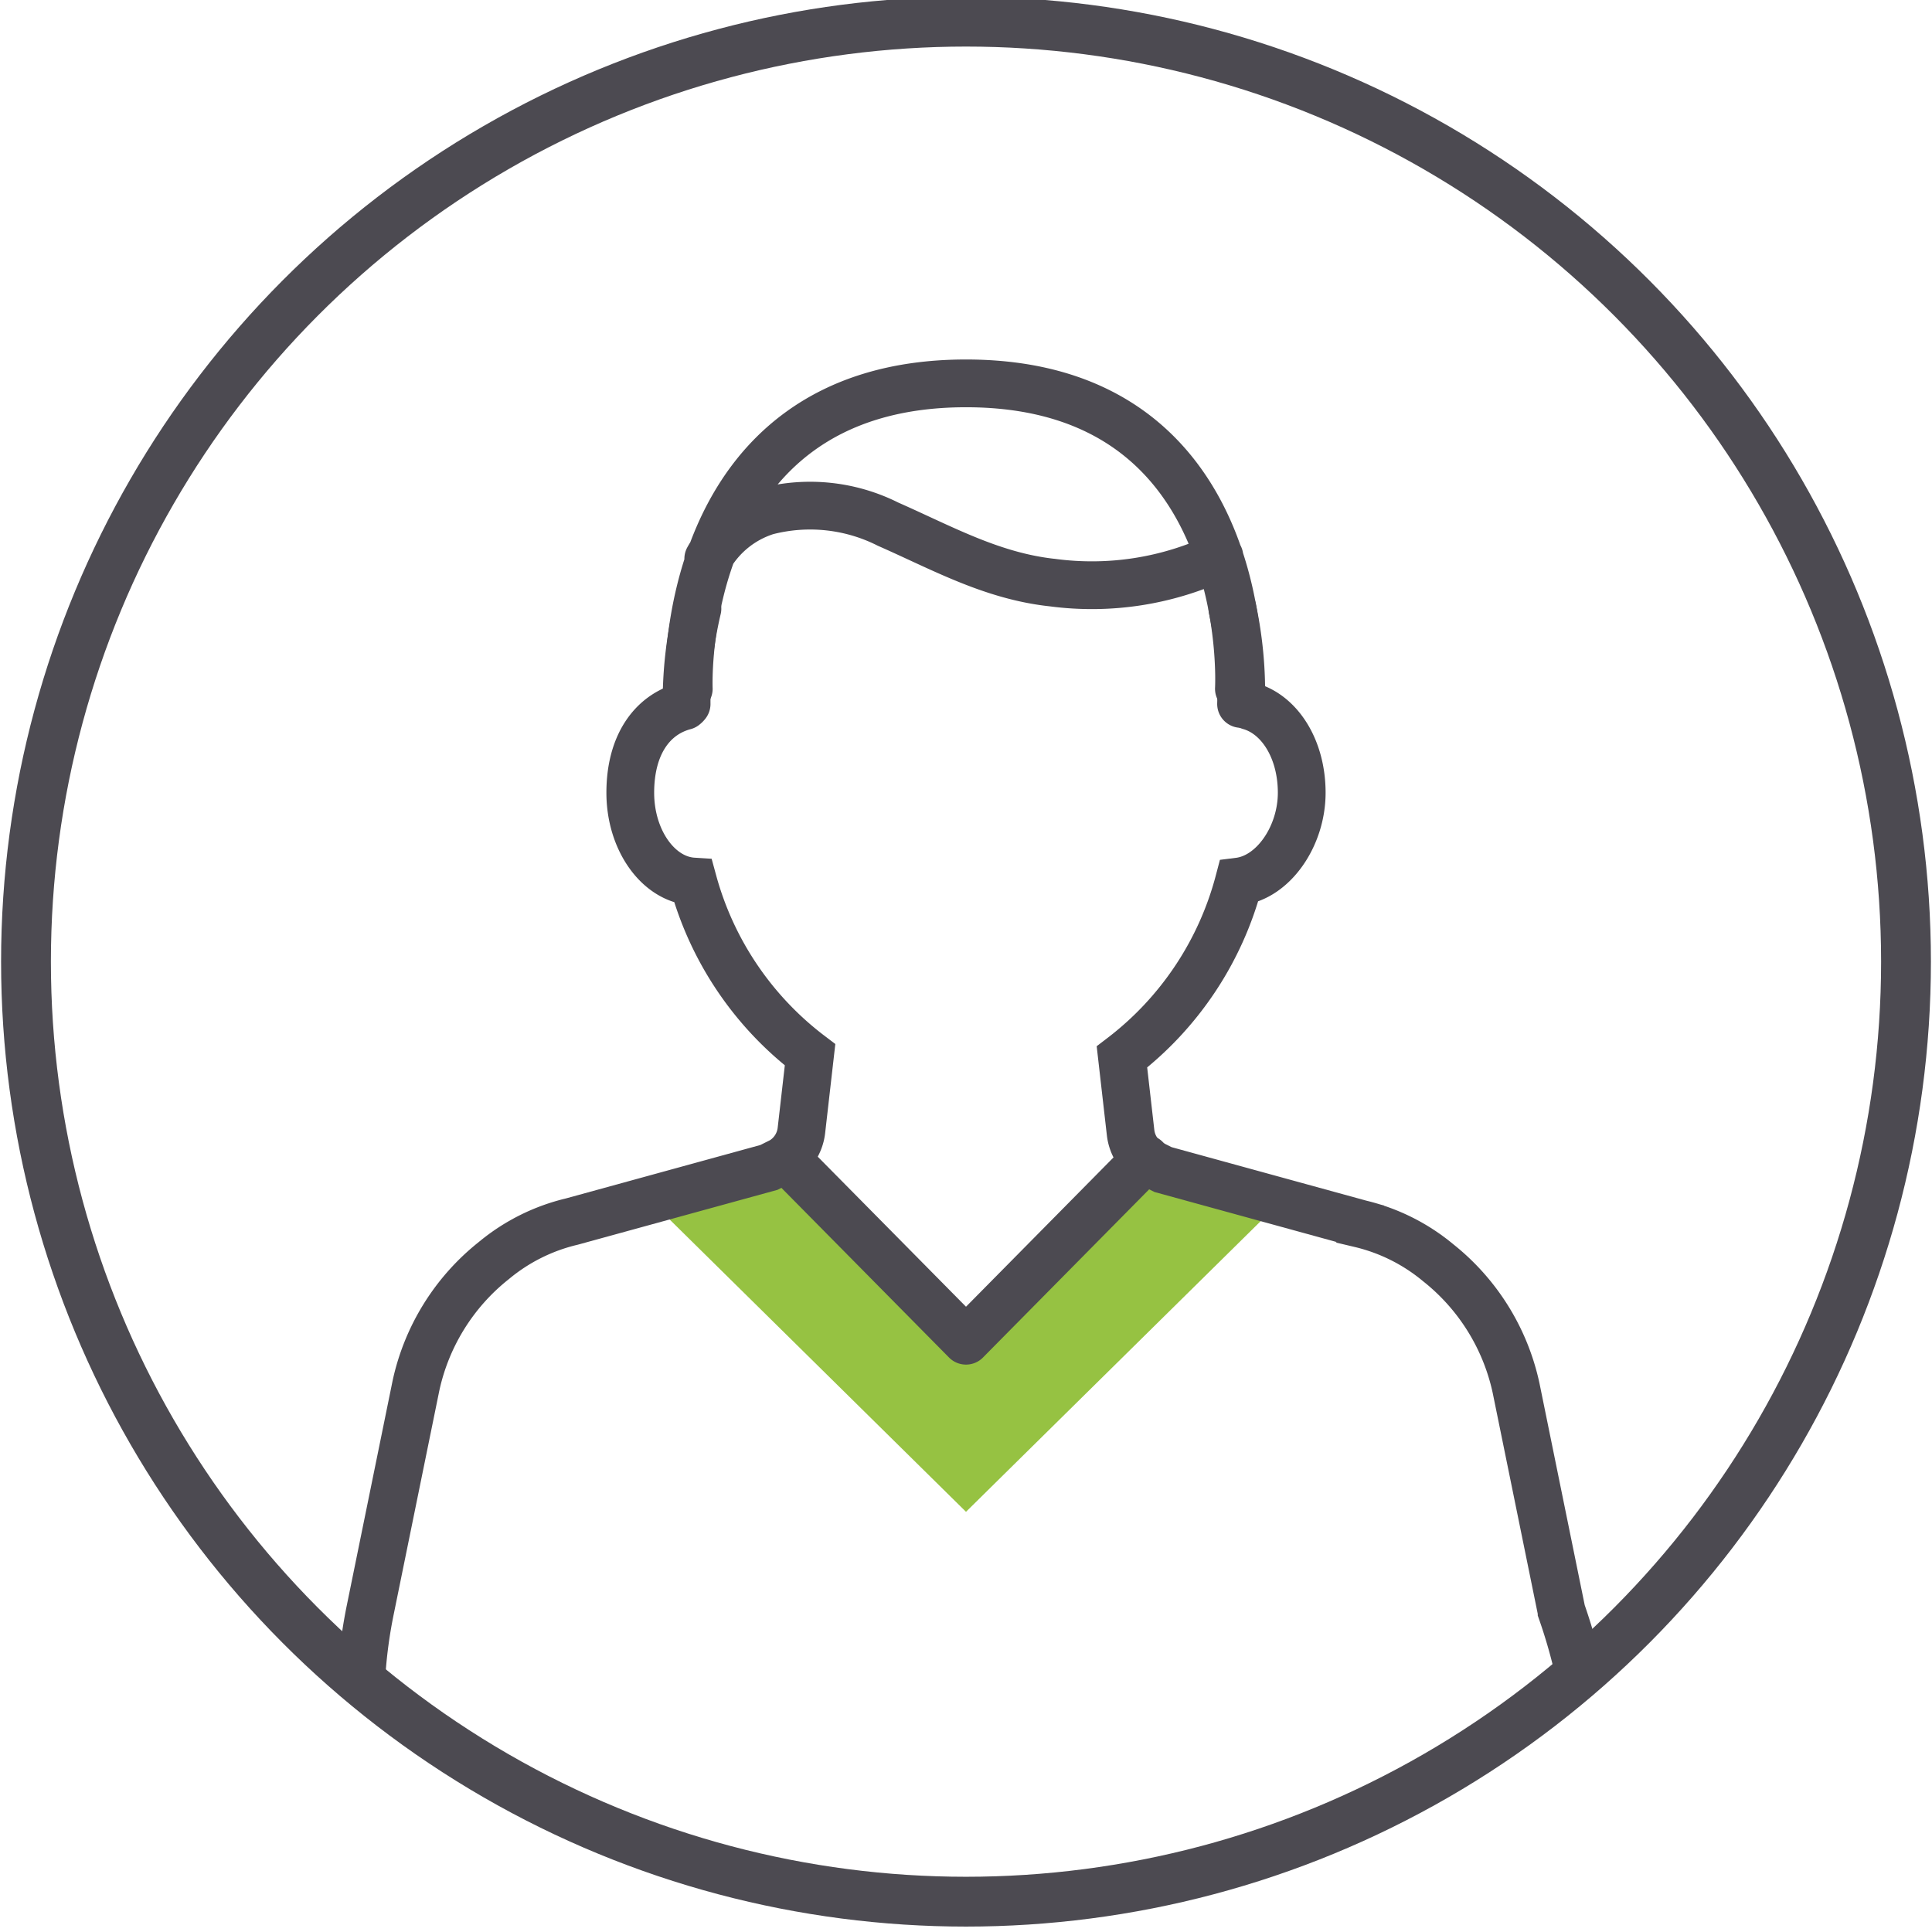 <svg id="Layer_1" data-name="Layer 1" xmlns="http://www.w3.org/2000/svg" xmlns:xlink="http://www.w3.org/1999/xlink" viewBox="0 0 89.2 89.2"><defs><clipPath id="clip-path"><rect y="-0.2" width="89.2" height="89.2" style="fill:none"/></clipPath></defs><title>Artboard 1</title><g style="clip-path:url(#clip-path)"><path d="M53.8,53.9l-.5-.2h-.1l-8.6,8.7-5.7-5.8L36,53.6H36l-.5.2L30,55.4,44.6,69.8,59.2,55.4Z" style="fill:#96c242"/><path d="M57.7,32.6c1.4.4,2.4,2,2.4,4s-1.3,3.9-2.9,4.1a15,15,0,0,1-5.4,8.1l.4,3.5a1.9,1.9,0,0,0,.9,1.4l.6.3,9.1,2.5a8.8,8.8,0,0,1,3.6,1.8A10.1,10.1,0,0,1,70,64.1l2.1,10.3a25.1,25.1,0,0,1,.8,2.8" style="fill:none;stroke:#4c4a51;stroke-linecap:round;stroke-miterlimit:10;stroke-width:2.205px"/><path d="M52.9,53.5l-8.3,8.4m-8.3-8.4,8.3,8.4M57.3,32.5a18.5,18.5,0,0,0-.4-4.4m-24.7,0a18.6,18.6,0,0,0-.5,4.4" style="fill:none;stroke:#4c4a51;stroke-linecap:round;stroke-miterlimit:10;stroke-width:2.206px"/><path d="M32.7,25.8a4.7,4.7,0,0,1,2.7-2.2,8,8,0,0,1,5.6.6c2.5,1.1,4.8,2.4,7.6,2.7a13.8,13.8,0,0,0,7.7-1.2m.9,6.1S58,17.7,44.6,17.7,31.8,31.8,31.8,31.8" style="fill:none;stroke:#4c4a51;stroke-linecap:round;stroke-miterlimit:10;stroke-width:2.205px"/><path d="M16.7,77.2a22.1,22.1,0,0,1,.4-2.9L19.2,64a10.1,10.1,0,0,1,3.6-5.8,8.8,8.8,0,0,1,3.6-1.8l9.1-2.5.6-.3a1.9,1.9,0,0,0,.9-1.4l.4-3.5A15,15,0,0,1,32,40.7c-1.6-.1-2.9-1.9-2.9-4.1s1-3.6,2.5-4" style="fill:none;stroke:#4c4a51;stroke-linecap:round;stroke-miterlimit:10;stroke-width:2.205px"/><circle cx="44.6" cy="44.4" r="43.4" style="fill:none;stroke:#4c4a51;stroke-width:2.3px"/></g></svg>